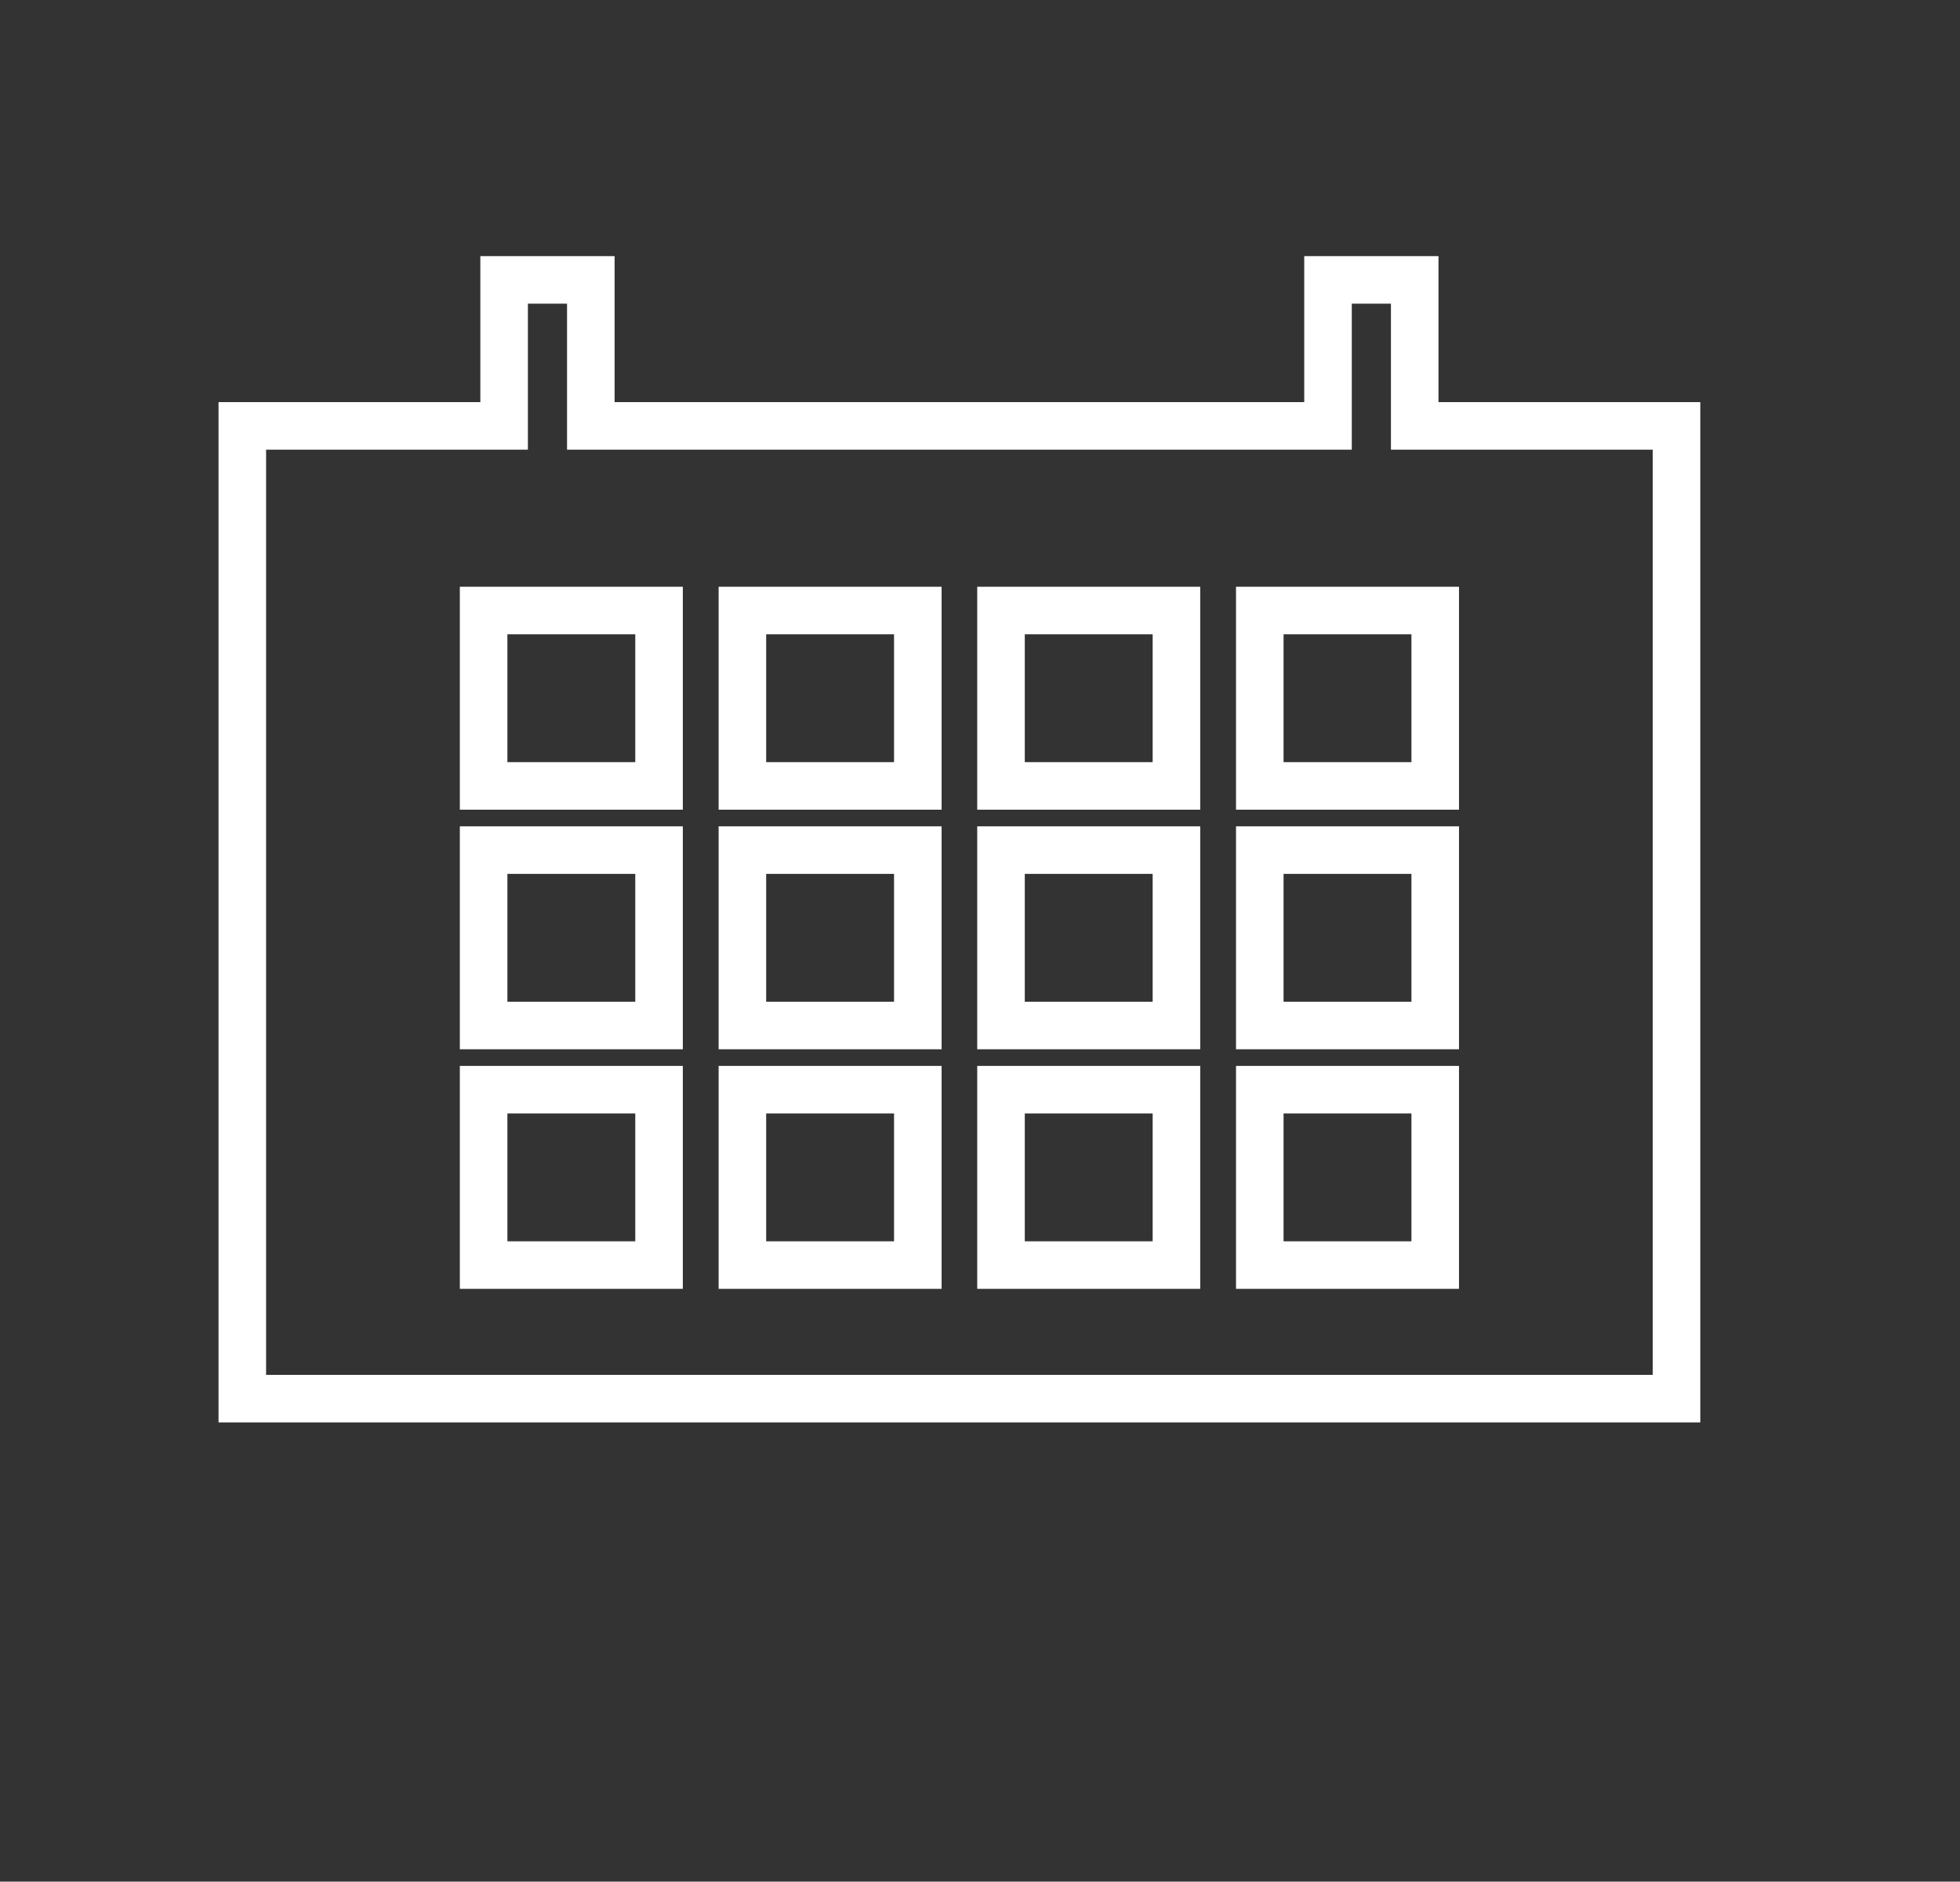 <svg xmlns="http://www.w3.org/2000/svg" viewBox="0 0 116.64 112"><rect x="0" y="0" width="116.64" height="112" fill="#333333" stroke="none"/><defs><style>.cls-1{fill:none;stroke:#ffffff;stroke-miterlimit:10;stroke-width:2.83px;}</style></defs><g id="Layer_10" data-name="Layer 10"><rect class="cls-1" x="28.78" y="36.34" width="10.44" height="10.44"/><rect class="cls-1" x="28.78" y="50.6" width="10.44" height="10.44"/><rect class="cls-1" x="28.78" y="64.86" width="10.44" height="10.44"/><rect class="cls-1" x="44.18" y="36.34" width="10.44" height="10.44"/><rect class="cls-1" x="44.18" y="50.6" width="10.44" height="10.44"/><rect class="cls-1" x="44.18" y="64.86" width="10.44" height="10.44"/><rect class="cls-1" x="59.57" y="36.34" width="10.44" height="10.44"/><rect class="cls-1" x="59.57" y="50.6" width="10.44" height="10.44"/><rect class="cls-1" x="59.57" y="64.86" width="10.44" height="10.44"/><rect class="cls-1" x="74.97" y="36.34" width="10.44" height="10.44"/><rect class="cls-1" x="74.97" y="50.6" width="10.44" height="10.44"/><rect class="cls-1" x="74.97" y="64.86" width="10.44" height="10.44"/><polygon class="cls-1" points="84.19 25.35 84.19 16.66 79.03 16.66 79.03 25.35 35.16 25.35 35.16 16.66 30 16.66 30 25.35 14.42 25.35 14.42 83.25 99.77 83.25 99.77 25.35 84.19 25.35"/></g></svg>
